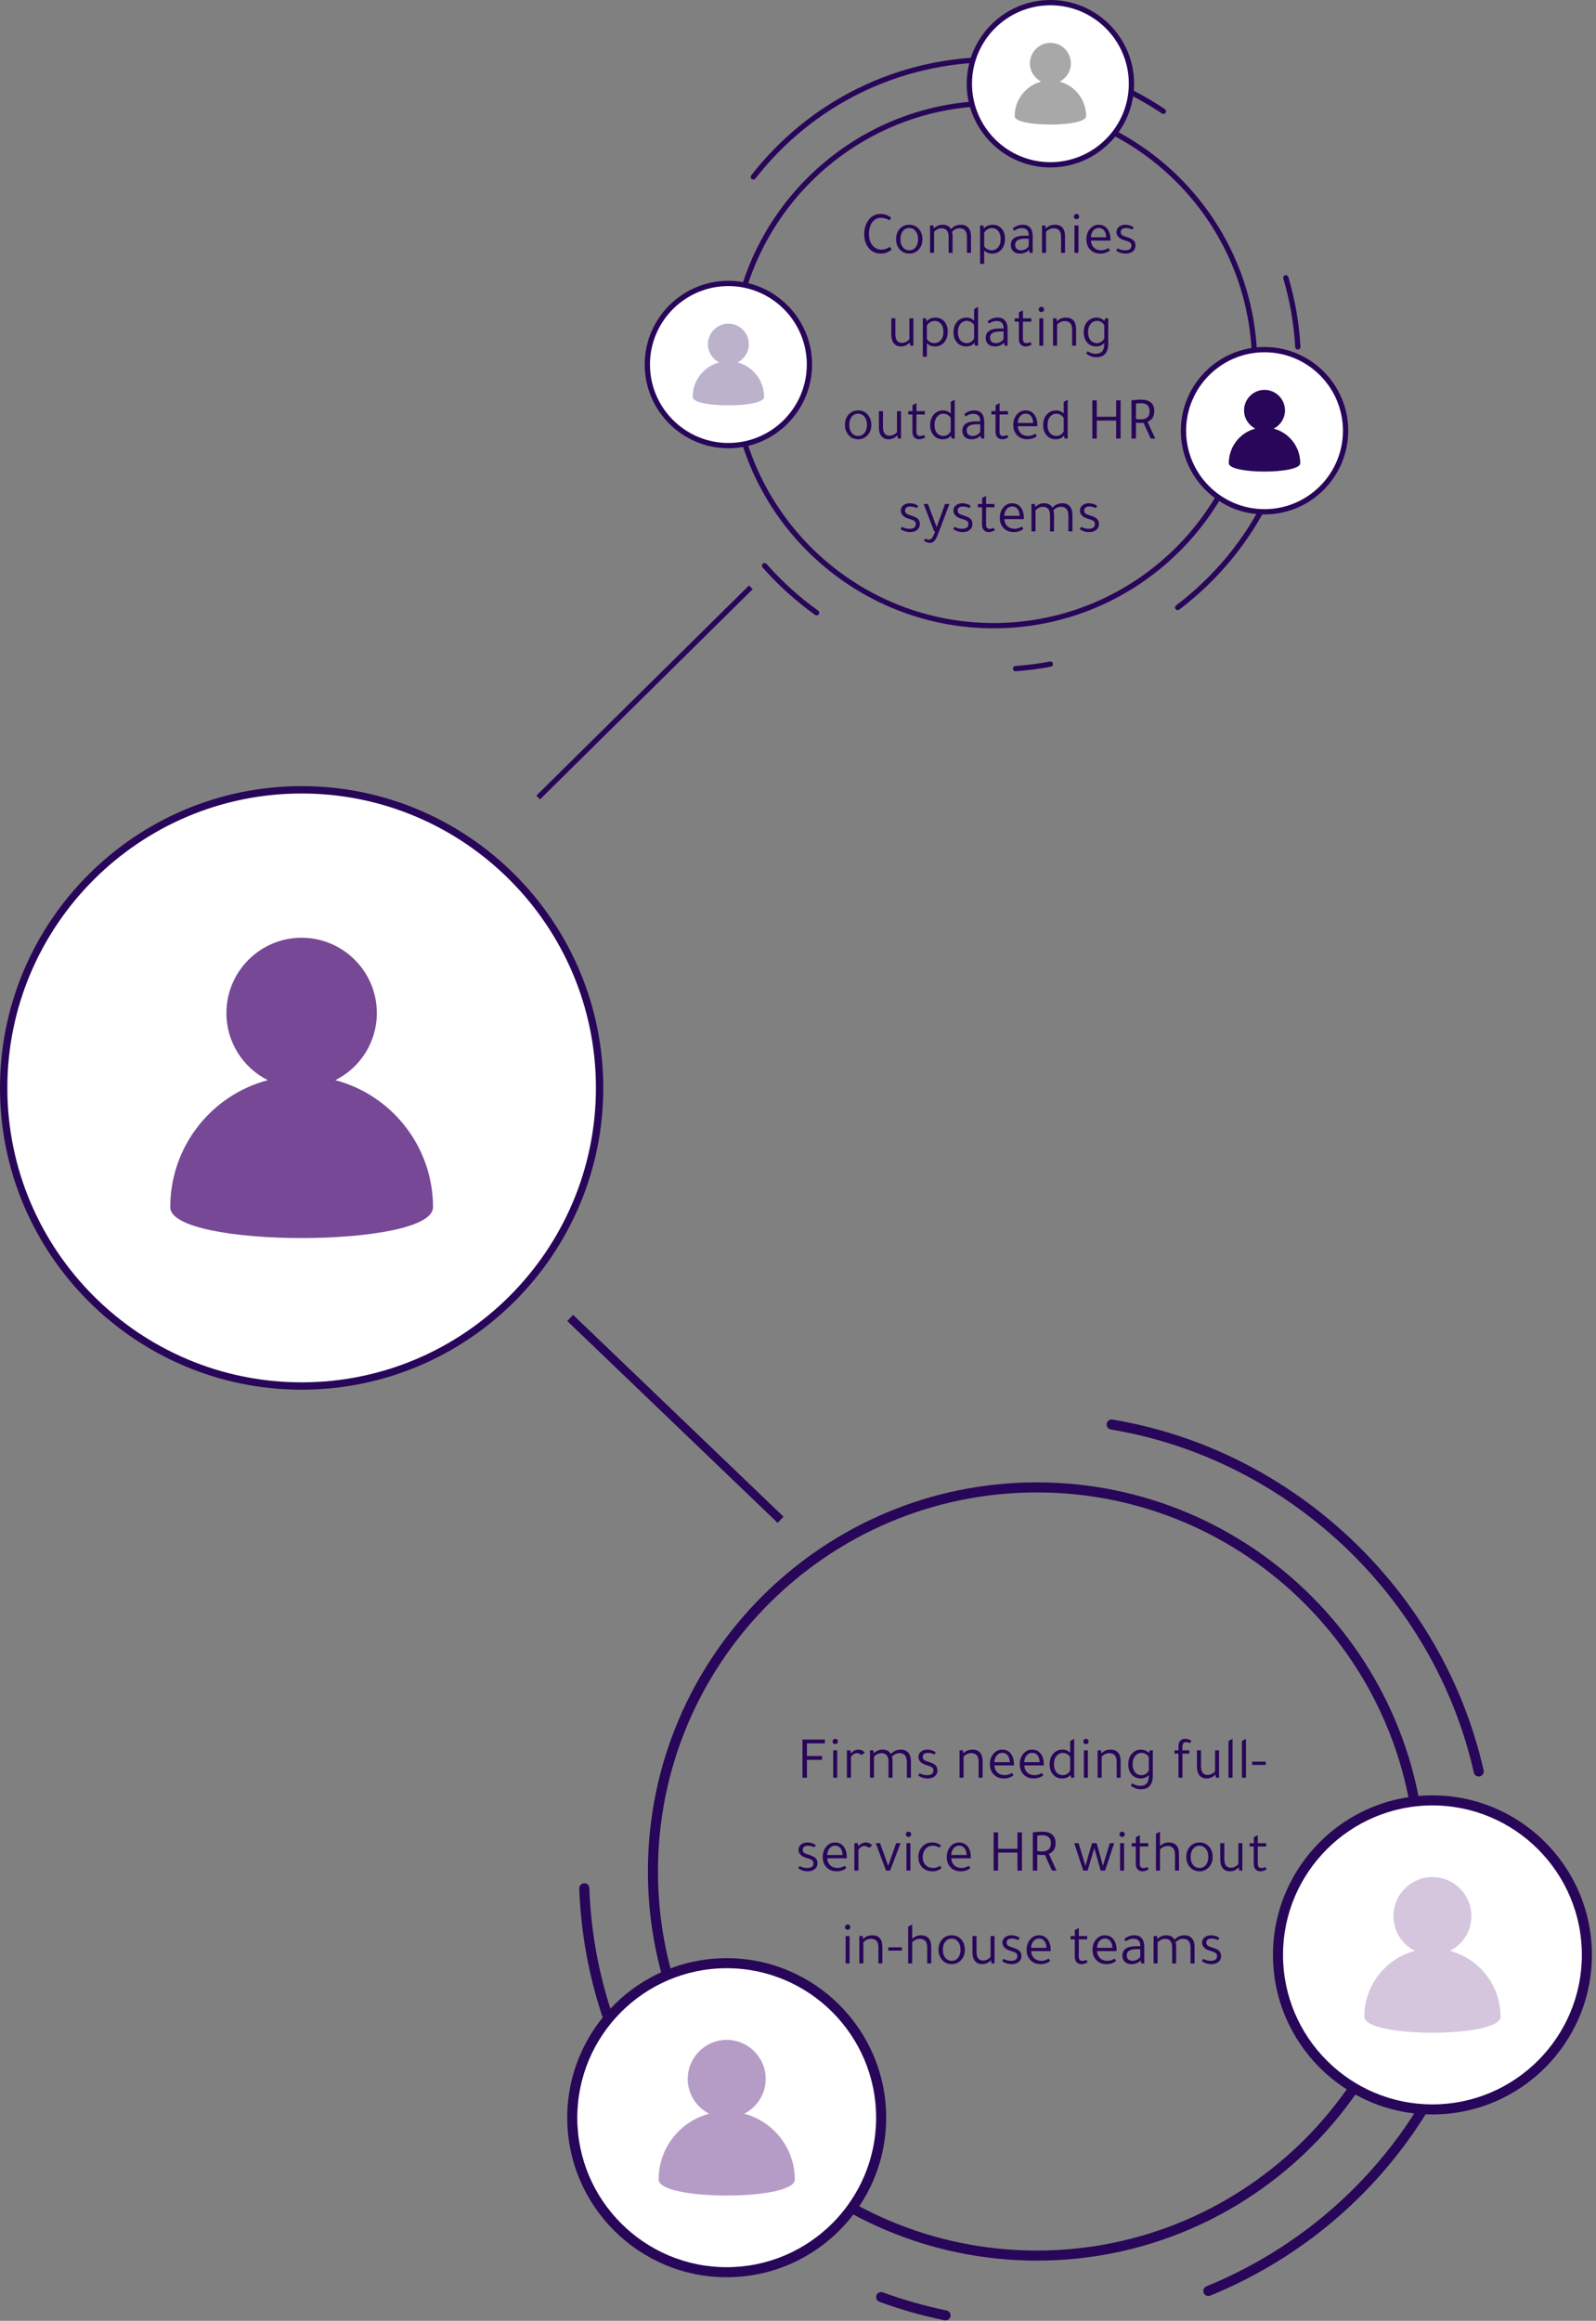 <svg width="344" height="500" viewBox="0 0 344 500" fill="none" xmlns="http://www.w3.org/2000/svg">
<rect x="0" y="0" width="344" height="500" fill="#808080" stroke="none"/>
<path d="M214.158 135.363C182.82 135.363 157.325 109.868 157.325 78.53C157.325 47.192 182.82 21.697 214.158 21.697C245.496 21.697 270.991 47.192 270.991 78.53C270.991 109.868 245.496 135.363 214.158 135.363ZM214.158 22.834C183.446 22.834 158.462 47.819 158.462 78.53C158.462 109.241 183.447 134.226 214.158 134.226C244.869 134.226 269.854 109.241 269.854 78.53C269.854 47.819 244.869 22.834 214.158 22.834Z" fill="#280659"/>
<path d="M218.891 144.617C218.594 144.617 218.345 144.388 218.324 144.088C218.301 143.776 218.537 143.504 218.85 143.482C221.34 143.305 223.844 142.981 226.291 142.519C226.609 142.461 226.897 142.665 226.956 142.973C227.015 143.281 226.811 143.578 226.503 143.636C224.012 144.106 221.463 144.435 218.931 144.615C218.917 144.616 218.904 144.617 218.891 144.617ZM176.009 132.579C175.894 132.579 175.78 132.545 175.679 132.474C171.538 129.514 167.733 126.074 164.372 122.249C164.165 122.013 164.188 121.654 164.424 121.447C164.658 121.24 165.018 121.263 165.225 121.499C168.529 125.258 172.269 128.64 176.34 131.549C176.596 131.731 176.654 132.086 176.472 132.341C176.361 132.496 176.187 132.579 176.009 132.579ZM253.834 131.451C253.663 131.451 253.494 131.374 253.382 131.226C253.193 130.977 253.242 130.62 253.491 130.43C269.876 117.991 279.275 99.074 279.275 78.529C279.275 78.215 279.529 77.96 279.843 77.96C280.157 77.96 280.411 78.215 280.411 78.529C280.411 99.433 270.85 118.68 254.177 131.335C254.075 131.414 253.955 131.451 253.834 131.451ZM279.737 75.307C279.437 75.307 279.187 75.073 279.17 74.771C278.884 69.758 278.021 64.791 276.604 60.01C276.516 59.709 276.687 59.393 276.989 59.304C277.288 59.212 277.606 59.386 277.695 59.688C279.136 64.552 280.014 69.605 280.304 74.706C280.322 75.02 280.082 75.288 279.77 75.306C279.758 75.307 279.747 75.307 279.737 75.307ZM162.372 38.679C162.25 38.679 162.127 38.639 162.022 38.558C161.775 38.364 161.731 38.008 161.925 37.76C174.584 21.564 193.621 12.274 214.156 12.273L215.102 12.28C215.414 12.284 215.665 12.542 215.662 12.856C215.657 13.167 215.404 13.417 215.094 13.417C215.092 13.417 215.089 13.417 215.086 13.417L214.156 13.41C193.973 13.411 175.262 22.542 162.821 38.461C162.708 38.603 162.54 38.679 162.372 38.679ZM250.744 24.537C250.634 24.537 250.524 24.505 250.426 24.44C248.355 23.048 246.181 21.762 243.967 20.619C243.688 20.475 243.579 20.133 243.723 19.854C243.868 19.574 244.213 19.466 244.488 19.609C246.741 20.772 248.953 22.081 251.061 23.497C251.322 23.672 251.39 24.025 251.216 24.285C251.105 24.449 250.926 24.537 250.744 24.537Z" fill="#280659"/>
<path d="M223.48 487.028C177.256 487.028 139.648 449.422 139.648 403.196C139.648 356.97 177.257 319.363 223.48 319.363C269.705 319.363 307.313 356.97 307.313 403.196C307.313 449.422 269.705 487.028 223.48 487.028ZM223.48 321.529C178.451 321.529 141.814 358.164 141.814 403.196C141.814 448.227 178.451 484.863 223.48 484.863C268.51 484.863 305.147 448.227 305.147 403.196C305.147 358.164 268.511 321.529 223.48 321.529Z" fill="#280659"/>
<path d="M203.801 499.909C203.73 499.909 203.659 499.901 203.584 499.887C198.828 498.911 194.105 497.572 189.548 495.903C188.986 495.698 188.698 495.076 188.902 494.515C189.107 493.951 189.728 493.664 190.292 493.871C194.747 495.501 199.368 496.812 204.018 497.765C204.605 497.886 204.983 498.457 204.862 499.043C204.757 499.555 204.307 499.909 203.801 499.909ZM260.451 494.652C260.026 494.652 259.619 494.4 259.448 493.979C259.222 493.427 259.486 492.794 260.041 492.568C296.476 477.651 320.019 442.57 320.019 403.195C320.019 402.598 320.503 402.113 321.102 402.113C321.701 402.113 322.185 402.598 322.185 403.195C322.185 443.453 298.114 479.32 260.86 494.572C260.727 494.626 260.587 494.652 260.451 494.652ZM131.204 436.186C130.754 436.186 130.336 435.906 130.18 435.457C127.003 426.269 125.21 416.651 124.853 406.874C124.832 406.276 125.3 405.775 125.896 405.753C126.548 405.64 126.997 406.197 127.019 406.796C127.367 416.358 129.119 425.763 132.229 434.75C132.424 435.315 132.123 435.932 131.558 436.128C131.44 436.168 131.322 436.186 131.204 436.186ZM318.723 382.736C318.226 382.736 317.78 382.394 317.668 381.891C309.136 344.033 277.693 314.324 239.421 307.968C238.832 307.871 238.431 307.314 238.531 306.724C238.627 306.134 239.204 305.726 239.775 305.834C278.906 312.332 311.059 342.706 319.778 381.416C319.912 381.999 319.546 382.577 318.962 382.709C318.881 382.727 318.801 382.736 318.723 382.736Z" fill="#280659"/>
<path d="M65.013 170.156C29.544 170.156 0.791 198.91 0.791 234.379C0.791 269.848 29.544 298.601 65.013 298.601C100.482 298.601 129.236 269.848 129.236 234.379C129.236 198.91 100.482 170.156 65.013 170.156Z" fill="white"/>
<path d="M65.013 299.395C29.163 299.395 0 270.229 0 234.381C0 198.532 29.163 169.367 65.013 169.367C100.862 169.367 130.027 198.532 130.027 234.381C130.027 270.23 100.862 299.395 65.013 299.395ZM65.013 170.95C30.036 170.95 1.583 199.405 1.583 234.381C1.583 269.358 30.036 297.813 65.013 297.813C99.989 297.813 128.445 269.358 128.445 234.381C128.445 199.405 99.989 170.95 65.013 170.95Z" fill="#280659"/>
<path d="M72.274 232.715C77.6 230.052 81.224 224.571 81.224 218.254C81.224 209.305 73.946 202.029 64.998 202.029C56.08 202.029 48.803 209.306 48.803 218.254C48.803 224.571 52.427 230.052 57.721 232.715C45.614 235.904 36.696 246.958 36.696 260.087C36.696 268.943 93.33 268.943 93.33 260.087C93.33 246.958 84.382 235.904 72.274 232.715Z" fill="#764895"/>
<path d="M226.4 0.566C216.752 0.566 208.931 8.388 208.931 18.036C208.931 27.684 216.752 35.506 226.4 35.506C236.048 35.506 243.87 27.684 243.87 18.036C243.87 8.388 236.049 0.566 226.4 0.566Z" fill="white"/>
<path d="M226.402 36.076C216.456 36.076 208.365 27.984 208.365 18.038C208.365 8.092 216.456 0 226.402 0C236.347 0 244.44 8.092 244.44 18.038C244.44 27.984 236.348 36.076 226.402 36.076ZM226.402 1.136C217.083 1.136 209.502 8.719 209.502 18.038C209.502 27.358 217.083 34.939 226.402 34.939C235.722 34.939 243.304 27.358 243.304 18.038C243.304 8.719 235.722 1.136 226.402 1.136Z" fill="#280659"/>
<path d="M228.377 17.584C229.826 16.859 230.812 15.368 230.812 13.65C230.812 11.216 228.832 9.236 226.398 9.236C223.972 9.236 221.993 11.216 221.993 13.65C221.993 15.368 222.978 16.859 224.418 17.584C221.125 18.451 218.699 21.458 218.699 25.029C218.699 27.438 234.105 27.438 234.105 25.029C234.105 21.458 231.671 18.451 228.377 17.584Z" fill="#A8A8A8"/>
<path d="M272.555 75.322C262.906 75.322 255.085 83.144 255.085 92.792C255.085 102.44 262.906 110.261 272.555 110.261C282.203 110.261 290.024 102.44 290.024 92.792C290.024 83.144 282.202 75.322 272.555 75.322Z" fill="white"/>
<path d="M272.554 110.832C262.609 110.832 254.518 102.74 254.518 92.793C254.518 82.848 262.609 74.756 272.554 74.756C282.5 74.756 290.593 82.848 290.593 92.793C290.593 102.74 282.5 110.832 272.554 110.832ZM272.554 75.892C263.236 75.892 255.654 83.474 255.654 92.794C255.654 102.113 263.235 109.695 272.554 109.695C281.875 109.695 289.456 102.113 289.456 92.794C289.456 83.474 281.875 75.892 272.554 75.892Z" fill="#280659"/>
<path d="M274.528 92.343C275.977 91.619 276.963 90.128 276.963 88.41C276.963 85.975 274.983 83.996 272.549 83.996C270.123 83.996 268.144 85.975 268.144 88.41C268.144 90.128 269.129 91.619 270.57 92.343C267.276 93.211 264.851 96.218 264.851 99.789C264.851 102.198 280.256 102.198 280.256 99.789C280.256 96.218 277.822 93.211 274.528 92.343Z" fill="#280659"/>
<path d="M156.996 61.065C147.348 61.065 139.526 68.886 139.526 78.534C139.526 88.182 147.348 96.004 156.996 96.004C166.644 96.004 174.466 88.182 174.466 78.534C174.466 68.886 166.644 61.065 156.996 61.065Z" fill="white"/>
<path d="M156.995 96.572C147.05 96.572 138.957 88.48 138.957 78.534C138.957 68.588 147.05 60.496 156.995 60.496C166.941 60.496 175.034 68.588 175.034 78.534C175.034 88.48 166.941 96.572 156.995 96.572ZM156.995 61.633C147.675 61.633 140.093 69.215 140.093 78.534C140.093 87.854 147.675 95.435 156.995 95.435C166.316 95.435 173.897 87.854 173.897 78.534C173.897 69.215 166.316 61.633 156.995 61.633Z" fill="#280659"/>
<path d="M158.969 78.079C160.418 77.355 161.403 75.864 161.403 74.146C161.403 71.712 159.424 69.732 156.99 69.732C154.564 69.732 152.584 71.712 152.584 74.146C152.584 75.864 153.57 77.355 155.01 78.079C151.717 78.947 149.291 81.954 149.291 85.525C149.291 87.934 164.696 87.934 164.696 85.525C164.696 81.954 162.262 78.947 158.969 78.079Z" fill="#BCB2CC"/>
<path d="M308.744 387.879C290.359 387.879 275.456 402.782 275.456 421.167C275.456 439.551 290.359 454.455 308.744 454.455C327.128 454.455 342.032 439.552 342.032 421.167C342.032 402.782 327.129 387.879 308.744 387.879Z" fill="white"/>
<path d="M308.744 455.539C289.792 455.539 274.375 440.12 274.375 421.169C274.375 402.216 289.792 386.797 308.744 386.797C327.695 386.797 343.116 402.216 343.116 421.169C343.115 440.12 327.695 455.539 308.744 455.539ZM308.744 388.962C290.987 388.962 276.54 403.41 276.54 421.168C276.54 438.926 290.987 453.373 308.744 453.373C326.504 453.373 340.95 438.927 340.95 421.168C340.95 403.41 326.504 388.962 308.744 388.962Z" fill="#280659"/>
<path d="M312.51 420.301C315.271 418.921 317.148 416.081 317.148 412.807C317.148 408.168 313.377 404.396 308.738 404.396C304.116 404.396 300.344 408.168 300.344 412.807C300.344 416.081 302.222 418.921 304.966 420.301C298.691 421.955 294.068 427.684 294.068 434.49C294.068 439.08 323.423 439.08 323.423 434.49C323.423 427.684 318.785 421.955 312.51 420.301Z" fill="#D5C6DE"/>
<path d="M156.633 422.953C138.248 422.953 123.345 437.857 123.345 456.241C123.345 474.626 138.248 489.529 156.633 489.529C175.017 489.529 189.921 474.626 189.921 456.241C189.921 437.857 175.017 422.953 156.633 422.953Z" fill="white"/>
<path d="M156.633 490.612C137.681 490.612 122.264 475.192 122.264 456.241C122.264 437.288 137.681 421.869 156.633 421.869C175.584 421.869 191.004 437.288 191.004 456.241C191.004 475.192 175.583 490.612 156.633 490.612ZM156.633 424.035C138.876 424.035 124.429 438.483 124.429 456.241C124.429 474 138.876 488.446 156.633 488.446C174.392 488.446 188.838 474 188.838 456.241C188.838 438.483 174.392 424.035 156.633 424.035Z" fill="#280659"/>
<path d="M160.398 455.378C163.159 453.997 165.037 451.157 165.037 447.883C165.037 443.244 161.265 439.473 156.627 439.473C152.004 439.473 148.233 443.244 148.233 447.883C148.233 451.157 150.111 453.997 152.855 455.378C146.58 457.031 141.957 462.761 141.957 469.566C141.957 474.156 171.312 474.156 171.312 469.566C171.312 462.761 166.674 457.031 160.398 455.378Z" fill="#B59CC6"/>
<path d="M161.444 126.125L115.603 171.412L116.4 172.22L162.242 126.932L161.444 126.125Z" fill="#280659"/>
<path d="M123.532 283.279L122.264 284.602L167.611 328.083L168.88 326.761L123.532 283.279Z" fill="#280659"/>
<path d="M192.095 46.914L191.705 47.474C191.124 47.109 190.531 46.928 189.924 46.928C189.092 46.928 188.438 47.27 187.961 47.955C187.519 48.578 187.298 49.41 187.298 50.45C187.298 51.534 187.584 52.379 188.156 52.986C188.641 53.514 189.265 53.779 190.028 53.779C190.652 53.779 191.246 53.575 191.809 53.167L192.199 53.752C191.523 54.342 190.756 54.636 189.898 54.636C188.711 54.636 187.779 54.177 187.103 53.258C186.548 52.505 186.271 51.569 186.271 50.45C186.271 49.203 186.609 48.154 187.285 47.304C187.926 46.498 188.745 46.096 189.742 46.096C190.626 46.096 191.41 46.368 192.095 46.914ZM198.82 51.542C198.82 52.478 198.525 53.245 197.936 53.843C197.407 54.372 196.757 54.636 195.986 54.636C195.093 54.636 194.374 54.298 193.828 53.623C193.368 53.05 193.139 52.357 193.139 51.542C193.139 50.589 193.425 49.818 193.997 49.228C194.517 48.691 195.18 48.422 195.986 48.422C196.896 48.422 197.619 48.765 198.157 49.45C198.599 50.022 198.82 50.719 198.82 51.542ZM194.075 51.542C194.075 52.297 194.27 52.895 194.66 53.337C195.006 53.727 195.444 53.922 195.973 53.922C196.545 53.922 197.004 53.705 197.351 53.272C197.706 52.83 197.884 52.253 197.884 51.542C197.884 50.797 197.693 50.199 197.312 49.748C196.965 49.333 196.523 49.124 195.986 49.124C195.414 49.124 194.95 49.35 194.595 49.8C194.248 50.242 194.075 50.823 194.075 51.542ZM209.287 54.48H208.416V51.1C208.416 49.818 207.879 49.176 206.804 49.176C206.224 49.176 205.686 49.428 205.192 49.931C205.279 50.234 205.322 50.572 205.322 50.944V54.48H204.464V51.048C204.464 49.8 203.94 49.176 202.891 49.176C202.614 49.176 202.324 49.255 202.02 49.41C201.726 49.558 201.496 49.744 201.331 49.969V54.48H200.46V48.578H201.188L201.266 49.19H201.305C201.851 48.678 202.48 48.422 203.19 48.422C204.04 48.422 204.633 48.739 204.971 49.371C205.543 48.739 206.258 48.422 207.116 48.422C207.827 48.422 208.373 48.652 208.754 49.111C209.11 49.545 209.287 50.156 209.287 50.944V54.48ZM211.251 48.578H211.94L212.057 49.215C212.543 48.687 213.184 48.422 213.981 48.422C214.831 48.422 215.502 48.743 215.996 49.385C216.412 49.931 216.62 50.606 216.62 51.413C216.62 52.478 216.317 53.31 215.71 53.908C215.216 54.394 214.618 54.636 213.916 54.636C213.154 54.636 212.556 54.403 212.122 53.934V56.846H211.251V48.578ZM212.122 50.178V52.972C212.226 53.241 212.43 53.467 212.733 53.648C213.045 53.831 213.366 53.922 213.695 53.922C214.293 53.922 214.774 53.705 215.138 53.272C215.502 52.838 215.684 52.262 215.684 51.542C215.684 50.736 215.485 50.117 215.086 49.684C214.757 49.319 214.324 49.138 213.786 49.138C213.448 49.138 213.119 49.237 212.798 49.437C212.478 49.636 212.252 49.883 212.122 50.178ZM222.588 54.48H221.938L221.808 53.843C221.28 54.372 220.621 54.636 219.832 54.636C219.234 54.636 218.758 54.472 218.402 54.142C218.047 53.804 217.869 53.358 217.869 52.803C217.869 51.452 218.857 50.776 220.833 50.776H221.73V50.697C221.73 49.666 221.228 49.151 220.222 49.151C219.65 49.151 219.1 49.341 218.571 49.722L218.285 49.242C218.883 48.696 219.611 48.422 220.469 48.422C221.154 48.422 221.678 48.635 222.042 49.059C222.406 49.484 222.588 50.095 222.588 50.892V54.48ZM221.73 51.413H220.937C219.516 51.413 218.805 51.85 218.805 52.725C218.805 53.098 218.914 53.393 219.13 53.609C219.356 53.818 219.668 53.922 220.066 53.922C220.413 53.922 220.747 53.835 221.067 53.661C221.388 53.488 221.609 53.272 221.73 53.011V51.413ZM229.56 54.48H228.702V51.023C228.702 49.792 228.165 49.176 227.09 49.176C226.778 49.176 226.47 49.25 226.167 49.398C225.864 49.545 225.63 49.731 225.465 49.956V54.48H224.594V48.578H225.322L225.4 49.203H225.439C225.95 48.682 226.592 48.422 227.363 48.422C228.828 48.422 229.56 49.267 229.56 50.958V54.48ZM232.449 48.578V54.48H231.591V48.578H232.449ZM231.461 46.654C231.461 46.507 231.517 46.377 231.63 46.264C231.742 46.152 231.877 46.096 232.033 46.096C232.189 46.096 232.323 46.152 232.436 46.264C232.548 46.377 232.605 46.507 232.605 46.654C232.605 46.819 232.548 46.958 232.436 47.071C232.323 47.175 232.189 47.227 232.033 47.227C231.868 47.227 231.729 47.175 231.617 47.071C231.513 46.958 231.461 46.819 231.461 46.654ZM239.344 51.828H235.132C235.167 52.461 235.384 52.968 235.782 53.349C236.19 53.731 236.714 53.922 237.355 53.922C237.893 53.922 238.417 53.761 238.928 53.441L239.227 53.961C238.655 54.411 237.966 54.636 237.16 54.636C236.224 54.636 235.479 54.329 234.924 53.714C234.413 53.159 234.157 52.44 234.157 51.556C234.157 50.637 234.43 49.87 234.976 49.255C235.47 48.7 236.081 48.422 236.809 48.422C237.685 48.422 238.352 48.778 238.811 49.489C239.167 50.043 239.344 50.728 239.344 51.542V51.828ZM235.119 51.127H238.447C238.421 50.494 238.265 50 237.979 49.645C237.702 49.289 237.316 49.111 236.822 49.111C236.354 49.111 235.96 49.298 235.639 49.67C235.327 50.043 235.154 50.529 235.119 51.127ZM244.078 49.462C243.644 49.237 243.172 49.124 242.661 49.124C242.314 49.124 242.041 49.203 241.842 49.358C241.651 49.506 241.556 49.709 241.556 49.969C241.556 50.247 241.642 50.464 241.816 50.62C241.998 50.767 242.34 50.914 242.843 51.062C243.553 51.278 244.047 51.521 244.325 51.789C244.602 52.058 244.741 52.435 244.741 52.92C244.741 53.432 244.546 53.848 244.156 54.169C243.774 54.48 243.28 54.636 242.674 54.636C241.876 54.636 241.183 54.42 240.594 53.986C240.62 53.943 240.663 53.87 240.724 53.766C240.784 53.653 240.836 53.566 240.88 53.505C241.382 53.783 241.924 53.922 242.505 53.922C243.415 53.922 243.87 53.579 243.87 52.895C243.87 52.617 243.77 52.401 243.571 52.245C243.38 52.089 243.02 51.941 242.492 51.803C241.261 51.456 240.646 50.853 240.646 49.995C240.646 49.536 240.823 49.159 241.179 48.864C241.543 48.57 242.006 48.422 242.57 48.422C243.237 48.422 243.835 48.609 244.364 48.981L244.078 49.462ZM196.871 68.579V74.481H196.195L196.117 73.805L196.078 73.817C195.55 74.364 194.908 74.636 194.154 74.636C193.522 74.636 193.023 74.415 192.659 73.974C192.295 73.523 192.113 72.903 192.113 72.115V68.579H192.984V71.959C192.984 73.233 193.461 73.87 194.414 73.87C194.709 73.87 195.004 73.796 195.298 73.648C195.602 73.501 195.84 73.311 196.013 73.076V68.579H196.871ZM198.905 68.579H199.594L199.711 69.216C200.197 68.687 200.838 68.422 201.635 68.422C202.485 68.422 203.156 68.743 203.65 69.385C204.066 69.93 204.274 70.606 204.274 71.412C204.274 72.478 203.971 73.311 203.364 73.909C202.87 74.394 202.272 74.636 201.57 74.636C200.808 74.636 200.21 74.403 199.776 73.934V76.847H198.905V68.579ZM199.776 70.177V72.972C199.88 73.241 200.084 73.466 200.387 73.648C200.699 73.831 201.02 73.921 201.349 73.921C201.947 73.921 202.428 73.705 202.792 73.272C203.156 72.838 203.338 72.262 203.338 71.543C203.338 70.737 203.139 70.117 202.74 69.683C202.411 69.32 201.978 69.138 201.44 69.138C201.102 69.138 200.773 69.237 200.452 69.436C200.132 69.636 199.906 69.883 199.776 70.177ZM210.164 74.481L210.021 73.856C209.605 74.376 209.003 74.636 208.214 74.636C207.356 74.636 206.676 74.316 206.173 73.674C205.74 73.12 205.523 72.431 205.523 71.608C205.523 70.567 205.826 69.753 206.433 69.163C206.936 68.669 207.555 68.422 208.292 68.422C208.985 68.422 209.54 68.652 209.956 69.112V66.59L210.814 66.109V74.481H210.164ZM209.956 72.907V70.087C209.843 69.818 209.64 69.593 209.345 69.41C209.05 69.22 208.738 69.124 208.409 69.124C207.837 69.124 207.369 69.35 207.005 69.8C206.641 70.243 206.459 70.814 206.459 71.516C206.459 72.314 206.658 72.933 207.057 73.376C207.404 73.74 207.837 73.921 208.357 73.921C208.704 73.921 209.02 73.831 209.306 73.648C209.601 73.458 209.817 73.211 209.956 72.907ZM217.174 74.481H216.524L216.394 73.844C215.865 74.372 215.206 74.636 214.418 74.636C213.82 74.636 213.343 74.472 212.988 74.142C212.632 73.805 212.455 73.358 212.455 72.803C212.455 71.451 213.443 70.775 215.419 70.775H216.316V70.698C216.316 69.666 215.813 69.15 214.808 69.15C214.236 69.15 213.685 69.341 213.157 69.722L212.871 69.242C213.469 68.695 214.197 68.422 215.055 68.422C215.739 68.422 216.264 68.635 216.628 69.059C216.992 69.484 217.174 70.095 217.174 70.892V74.481ZM216.316 71.412H215.523C214.101 71.412 213.391 71.85 213.391 72.725C213.391 73.098 213.499 73.393 213.716 73.609C213.941 73.817 214.253 73.921 214.652 73.921C214.998 73.921 215.332 73.835 215.653 73.662C215.973 73.488 216.194 73.272 216.316 73.011V71.412ZM220.48 69.293L220.467 72.986C220.467 73.618 220.722 73.934 221.234 73.934C221.52 73.934 221.801 73.861 222.079 73.713L222.391 74.195C221.966 74.489 221.52 74.636 221.052 74.636C220.592 74.636 220.237 74.493 219.986 74.207C219.734 73.921 219.609 73.523 219.609 73.011V69.293H218.712V68.579H219.622V67.291L220.48 66.85V68.579H222.287V69.293H220.48ZM224.876 68.579V74.481H224.018V68.579H224.876ZM223.888 66.654C223.888 66.507 223.944 66.377 224.057 66.264C224.17 66.152 224.304 66.096 224.46 66.096C224.616 66.096 224.75 66.152 224.863 66.264C224.976 66.377 225.032 66.507 225.032 66.654C225.032 66.819 224.976 66.958 224.863 67.07C224.75 67.174 224.616 67.227 224.46 67.227C224.295 67.227 224.157 67.174 224.044 67.07C223.94 66.958 223.888 66.819 223.888 66.654ZM231.941 74.481H231.083V71.022C231.083 69.792 230.545 69.177 229.471 69.177C229.159 69.177 228.851 69.25 228.548 69.397C228.244 69.545 228.01 69.731 227.846 69.957V74.481H226.975V68.579H227.703L227.781 69.203H227.82C228.331 68.683 228.972 68.422 229.744 68.422C231.208 68.422 231.941 69.267 231.941 70.957V74.481ZM238.066 69.177L238.196 68.579H238.872V73.999C238.872 75.975 238.01 76.963 236.285 76.963C235.47 76.963 234.751 76.691 234.127 76.144L234.426 75.663C234.963 76.036 235.535 76.222 236.142 76.222C236.783 76.222 237.256 76.045 237.559 75.689C237.862 75.334 238.014 74.771 238.014 73.999V73.882C237.589 74.385 237.009 74.636 236.272 74.636C235.414 74.636 234.734 74.316 234.231 73.674C233.798 73.12 233.581 72.431 233.581 71.608C233.581 70.567 233.884 69.753 234.491 69.163C234.994 68.669 235.613 68.422 236.35 68.422C236.679 68.422 237.004 68.496 237.325 68.644C237.654 68.782 237.901 68.96 238.066 69.177ZM238.014 72.907V70.087C237.901 69.818 237.698 69.593 237.403 69.41C237.108 69.22 236.796 69.124 236.467 69.124C235.895 69.124 235.427 69.35 235.063 69.8C234.699 70.243 234.517 70.814 234.517 71.516C234.517 72.314 234.716 72.933 235.115 73.376C235.462 73.74 235.895 73.921 236.415 73.921C236.762 73.921 237.078 73.831 237.364 73.648C237.659 73.458 237.875 73.211 238.014 72.907ZM187.8 91.543C187.8 92.478 187.506 93.246 186.916 93.844C186.388 94.372 185.738 94.636 184.966 94.636C184.074 94.636 183.354 94.299 182.808 93.623C182.349 93.05 182.119 92.357 182.119 91.543C182.119 90.589 182.405 89.818 182.977 89.228C183.497 88.691 184.16 88.422 184.966 88.422C185.876 88.422 186.6 88.765 187.137 89.45C187.579 90.022 187.8 90.719 187.8 91.543ZM183.055 91.543C183.055 92.296 183.25 92.894 183.64 93.337C183.987 93.727 184.425 93.921 184.953 93.921C185.525 93.921 185.985 93.705 186.331 93.272C186.687 92.829 186.864 92.253 186.864 91.543C186.864 90.797 186.674 90.199 186.292 89.749C185.946 89.332 185.504 89.124 184.966 89.124C184.394 89.124 183.931 89.35 183.575 89.8C183.229 90.243 183.055 90.823 183.055 91.543ZM194.199 88.579V94.481H193.523L193.445 93.805L193.406 93.817C192.877 94.364 192.236 94.636 191.482 94.636C190.849 94.636 190.351 94.415 189.987 93.974C189.623 93.523 189.441 92.903 189.441 92.115V88.579H190.312V91.959C190.312 93.233 190.788 93.87 191.742 93.87C192.036 93.87 192.331 93.796 192.626 93.648C192.929 93.501 193.167 93.311 193.341 93.076V88.579H194.199ZM197.533 89.293L197.52 92.986C197.52 93.618 197.775 93.934 198.287 93.934C198.573 93.934 198.854 93.861 199.132 93.713L199.444 94.195C199.019 94.489 198.573 94.636 198.105 94.636C197.645 94.636 197.29 94.493 197.039 94.207C196.787 93.921 196.662 93.523 196.662 93.011V89.293H195.765V88.579H196.675V87.291L197.533 86.85V88.579H199.34V89.293H197.533ZM205.13 94.481L204.987 93.856C204.571 94.376 203.969 94.636 203.18 94.636C202.322 94.636 201.642 94.316 201.139 93.674C200.706 93.12 200.489 92.431 200.489 91.608C200.489 90.567 200.793 89.753 201.399 89.163C201.902 88.669 202.522 88.422 203.258 88.422C203.952 88.422 204.506 88.652 204.922 89.112V86.59L205.78 86.109V94.481H205.13ZM204.922 92.907V90.087C204.81 89.818 204.606 89.593 204.311 89.41C204.017 89.22 203.705 89.124 203.375 89.124C202.803 89.124 202.335 89.35 201.971 89.8C201.607 90.243 201.425 90.814 201.425 91.516C201.425 92.314 201.625 92.933 202.023 93.376C202.37 93.74 202.803 93.921 203.323 93.921C203.67 93.921 203.986 93.831 204.272 93.648C204.567 93.458 204.784 93.211 204.922 92.907ZM212.14 94.481H211.49L211.36 93.844C210.831 94.372 210.173 94.636 209.384 94.636C208.786 94.636 208.309 94.472 207.954 94.142C207.599 93.805 207.421 93.358 207.421 92.803C207.421 91.451 208.409 90.775 210.385 90.775H211.282V90.698C211.282 89.666 210.779 89.15 209.774 89.15C209.202 89.15 208.652 89.341 208.123 89.722L207.837 89.242C208.435 88.695 209.163 88.422 210.021 88.422C210.706 88.422 211.23 88.635 211.594 89.059C211.958 89.484 212.14 90.095 212.14 90.892V94.481ZM211.282 91.412H210.489C209.068 91.412 208.357 91.85 208.357 92.725C208.357 93.098 208.465 93.393 208.682 93.609C208.907 93.817 209.219 93.921 209.618 93.921C209.965 93.921 210.298 93.835 210.619 93.662C210.94 93.488 211.161 93.272 211.282 93.011V91.412ZM215.446 89.293L215.433 92.986C215.433 93.618 215.689 93.934 216.2 93.934C216.486 93.934 216.768 93.861 217.045 93.713L217.357 94.195C216.932 94.489 216.486 94.636 216.018 94.636C215.559 94.636 215.203 94.493 214.952 94.207C214.701 93.921 214.575 93.523 214.575 93.011V89.293H213.678V88.579H214.588V87.291L215.446 86.85V88.579H217.253V89.293H215.446ZM223.589 91.829H219.377C219.412 92.461 219.629 92.968 220.027 93.35C220.435 93.731 220.959 93.921 221.6 93.921C222.138 93.921 222.662 93.761 223.173 93.441L223.472 93.96C222.9 94.411 222.211 94.636 221.405 94.636C220.469 94.636 219.724 94.329 219.169 93.713C218.658 93.159 218.402 92.439 218.402 91.555C218.402 90.637 218.675 89.87 219.221 89.254C219.715 88.7 220.326 88.422 221.054 88.422C221.93 88.422 222.597 88.778 223.056 89.489C223.412 90.043 223.589 90.728 223.589 91.543V91.829ZM219.364 91.126H222.692C222.666 90.494 222.51 90 222.224 89.644C221.947 89.289 221.561 89.112 221.067 89.112C220.599 89.112 220.205 89.298 219.884 89.671C219.572 90.043 219.399 90.528 219.364 91.126ZM229.48 94.481L229.337 93.856C228.921 94.376 228.319 94.636 227.53 94.636C226.672 94.636 225.992 94.316 225.489 93.674C225.056 93.12 224.839 92.431 224.839 91.608C224.839 90.567 225.142 89.753 225.749 89.163C226.252 88.669 226.871 88.422 227.608 88.422C228.301 88.422 228.856 88.652 229.272 89.112V86.59L230.13 86.109V94.481H229.48ZM229.272 92.907V90.087C229.159 89.818 228.956 89.593 228.661 89.41C228.366 89.22 228.054 89.124 227.725 89.124C227.153 89.124 226.685 89.35 226.321 89.8C225.957 90.243 225.775 90.814 225.775 91.516C225.775 92.314 225.974 92.933 226.373 93.376C226.72 93.74 227.153 93.921 227.673 93.921C228.02 93.921 228.336 93.831 228.622 93.648C228.917 93.458 229.133 93.211 229.272 92.907ZM236.402 94.481H235.44V86.251H236.402V89.787H240.575V86.251H241.537V94.481H240.575V90.606H236.402V94.481ZM243.882 94.481V86.251C244.653 86.147 245.321 86.096 245.884 86.096C247.825 86.096 248.796 86.927 248.796 88.591C248.796 89.727 248.311 90.49 247.34 90.879L248.991 94.481H248.016L246.495 91.114L246.482 91.1C246.335 91.118 246.153 91.126 245.936 91.126C245.598 91.126 245.234 91.1 244.844 91.049V94.481H243.882ZM244.844 86.954V90.269C245.156 90.32 245.503 90.347 245.884 90.347C247.149 90.347 247.782 89.761 247.782 88.591C247.782 87.439 247.149 86.862 245.884 86.862C245.485 86.862 245.139 86.893 244.844 86.954ZM197.6 109.462C197.167 109.237 196.695 109.124 196.183 109.124C195.837 109.124 195.564 109.202 195.364 109.358C195.174 109.506 195.078 109.709 195.078 109.969C195.078 110.247 195.165 110.463 195.338 110.619C195.52 110.767 195.863 110.914 196.365 111.061C197.076 111.278 197.57 111.521 197.847 111.789C198.125 112.058 198.263 112.435 198.263 112.92C198.263 113.432 198.068 113.848 197.678 114.168C197.297 114.48 196.803 114.636 196.196 114.636C195.399 114.636 194.706 114.42 194.116 113.986C194.142 113.943 194.186 113.869 194.246 113.765C194.307 113.653 194.359 113.566 194.402 113.505C194.905 113.783 195.447 113.921 196.027 113.921C196.937 113.921 197.392 113.579 197.392 112.894C197.392 112.617 197.293 112.4 197.093 112.244C196.903 112.088 196.543 111.941 196.014 111.802C194.784 111.456 194.168 110.853 194.168 109.995C194.168 109.536 194.346 109.159 194.701 108.864C195.065 108.57 195.529 108.422 196.092 108.422C196.76 108.422 197.358 108.609 197.886 108.981L197.6 109.462ZM204.634 108.578L202.06 115.377C201.67 116.435 201.132 116.963 200.448 116.963C200.014 116.963 199.581 116.807 199.148 116.495L199.434 116.027C199.728 116.183 199.988 116.261 200.214 116.261C200.647 116.261 201.024 115.858 201.345 115.052L201.579 114.48H201.358L199.083 108.578H200.006L201.878 113.583L203.698 108.578H204.634ZM208.937 109.462C208.504 109.237 208.031 109.124 207.52 109.124C207.173 109.124 206.9 109.202 206.701 109.358C206.51 109.506 206.415 109.709 206.415 109.969C206.415 110.247 206.502 110.463 206.675 110.619C206.857 110.767 207.199 110.914 207.702 111.061C208.413 111.278 208.907 111.521 209.184 111.789C209.461 112.058 209.6 112.435 209.6 112.92C209.6 113.432 209.405 113.848 209.015 114.168C208.634 114.48 208.14 114.636 207.533 114.636C206.736 114.636 206.042 114.42 205.453 113.986C205.479 113.943 205.522 113.869 205.583 113.765C205.644 113.653 205.696 113.566 205.739 113.505C206.242 113.783 206.783 113.921 207.364 113.921C208.274 113.921 208.729 113.579 208.729 112.894C208.729 112.617 208.629 112.4 208.43 112.244C208.239 112.088 207.88 111.941 207.351 111.802C206.12 111.456 205.505 110.853 205.505 109.995C205.505 109.536 205.683 109.159 206.038 108.864C206.402 108.57 206.866 108.422 207.429 108.422C208.096 108.422 208.694 108.609 209.223 108.981L208.937 109.462ZM212.539 109.293L212.526 112.985C212.526 113.618 212.781 113.934 213.293 113.934C213.579 113.934 213.86 113.861 214.138 113.713L214.45 114.194C214.025 114.489 213.579 114.636 213.111 114.636C212.651 114.636 212.296 114.493 212.045 114.207C211.793 113.921 211.668 113.523 211.668 113.011V109.293H210.771V108.578H211.681V107.291L212.539 106.849V108.578H214.346V109.293H212.539ZM220.682 111.828H216.47C216.505 112.461 216.721 112.968 217.12 113.349C217.527 113.731 218.052 113.921 218.693 113.921C219.23 113.921 219.755 113.761 220.266 113.44L220.565 113.96C219.993 114.411 219.304 114.636 218.498 114.636C217.562 114.636 216.817 114.329 216.262 113.713C215.751 113.159 215.495 112.439 215.495 111.555C215.495 110.637 215.768 109.87 216.314 109.254C216.808 108.7 217.419 108.422 218.147 108.422C219.022 108.422 219.69 108.778 220.149 109.488C220.504 110.043 220.682 110.728 220.682 111.542V111.828ZM216.457 111.126H219.785C219.759 110.494 219.603 110 219.317 109.644C219.04 109.289 218.654 109.111 218.16 109.111C217.692 109.111 217.298 109.298 216.977 109.67C216.665 110.043 216.492 110.528 216.457 111.126ZM231.149 114.48H230.278V111.1C230.278 109.818 229.74 109.176 228.666 109.176C228.085 109.176 227.548 109.428 227.054 109.93C227.14 110.234 227.184 110.572 227.184 110.944V114.48H226.326V111.048C226.326 109.8 225.801 109.176 224.753 109.176C224.475 109.176 224.185 109.254 223.882 109.41C223.587 109.558 223.357 109.744 223.193 109.969V114.48H222.322V108.578H223.05L223.128 109.189H223.167C223.713 108.678 224.341 108.422 225.052 108.422C225.901 108.422 226.495 108.739 226.833 109.371C227.405 108.739 228.12 108.422 228.978 108.422C229.688 108.422 230.234 108.652 230.616 109.111C230.971 109.545 231.149 110.156 231.149 110.944V114.48ZM236.207 109.462C235.773 109.237 235.301 109.124 234.79 109.124C234.443 109.124 234.17 109.202 233.971 109.358C233.78 109.506 233.685 109.709 233.685 109.969C233.685 110.247 233.771 110.463 233.945 110.619C234.127 110.767 234.469 110.914 234.972 111.061C235.682 111.278 236.176 111.521 236.454 111.789C236.731 112.058 236.87 112.435 236.87 112.92C236.87 113.432 236.675 113.848 236.285 114.168C235.903 114.48 235.409 114.636 234.803 114.636C234.005 114.636 233.312 114.42 232.723 113.986C232.749 113.943 232.792 113.869 232.853 113.765C232.913 113.653 232.965 113.566 233.009 113.505C233.511 113.783 234.053 113.921 234.634 113.921C235.544 113.921 235.999 113.579 235.999 112.894C235.999 112.617 235.899 112.4 235.7 112.244C235.509 112.088 235.149 111.941 234.621 111.802C233.39 111.456 232.775 110.853 232.775 109.995C232.775 109.536 232.952 109.159 233.308 108.864C233.672 108.57 234.135 108.422 234.699 108.422C235.366 108.422 235.964 108.609 236.493 108.981L236.207 109.462Z" fill="#280659"/>
<path d="M172.964 383V374.771H177.8V375.59H173.926V378.32H177.189V379.139H173.926V383H172.964ZM180.448 377.098V383H179.59V377.098H180.448ZM179.46 375.174C179.46 375.027 179.516 374.897 179.629 374.784C179.741 374.671 179.876 374.615 180.032 374.615C180.188 374.615 180.322 374.671 180.435 374.784C180.547 374.897 180.604 375.027 180.604 375.174C180.604 375.339 180.547 375.477 180.435 375.59C180.322 375.694 180.188 375.746 180.032 375.746C179.867 375.746 179.728 375.694 179.616 375.59C179.512 375.477 179.46 375.339 179.46 375.174ZM186.394 377.605L185.679 378.099C185.385 377.839 185.068 377.709 184.73 377.709C184.236 377.709 183.799 377.965 183.417 378.476V383H182.546V377.098H183.287L183.365 377.722H183.391C183.903 377.202 184.427 376.942 184.964 376.942C185.597 376.942 186.074 377.163 186.394 377.605ZM196.337 383H195.466V379.62C195.466 378.337 194.929 377.696 193.854 377.696C193.273 377.696 192.736 377.947 192.242 378.45C192.329 378.753 192.372 379.091 192.372 379.464V383H191.514V379.568C191.514 378.32 190.99 377.696 189.941 377.696C189.664 377.696 189.373 377.774 189.07 377.93C188.775 378.077 188.546 378.264 188.381 378.489V383H187.51V377.098H188.238L188.316 377.709H188.355C188.901 377.198 189.529 376.942 190.24 376.942C191.089 376.942 191.683 377.258 192.021 377.891C192.593 377.258 193.308 376.942 194.166 376.942C194.877 376.942 195.423 377.172 195.804 377.631C196.159 378.064 196.337 378.675 196.337 379.464V383ZM201.395 377.982C200.962 377.757 200.489 377.644 199.978 377.644C199.631 377.644 199.358 377.722 199.159 377.878C198.968 378.025 198.873 378.229 198.873 378.489C198.873 378.766 198.96 378.983 199.133 379.139C199.315 379.286 199.657 379.434 200.16 379.581C200.871 379.798 201.365 380.04 201.642 380.309C201.919 380.578 202.058 380.955 202.058 381.44C202.058 381.951 201.863 382.367 201.473 382.688C201.092 383 200.598 383.156 199.991 383.156C199.194 383.156 198.5 382.939 197.911 382.506C197.937 382.463 197.98 382.389 198.041 382.285C198.102 382.172 198.154 382.086 198.197 382.025C198.7 382.302 199.241 382.441 199.822 382.441C200.732 382.441 201.187 382.099 201.187 381.414C201.187 381.137 201.087 380.92 200.888 380.764C200.697 380.608 200.338 380.461 199.809 380.322C198.578 379.975 197.963 379.373 197.963 378.515C197.963 378.056 198.141 377.679 198.496 377.384C198.86 377.089 199.324 376.942 199.887 376.942C200.554 376.942 201.152 377.128 201.681 377.501L201.395 377.982ZM211.786 383H210.928V379.542C210.928 378.311 210.39 377.696 209.316 377.696C209.004 377.696 208.696 377.77 208.393 377.917C208.089 378.064 207.855 378.251 207.691 378.476V383H206.82V377.098H207.548L207.626 377.722H207.665C208.176 377.202 208.817 376.942 209.589 376.942C211.053 376.942 211.786 377.787 211.786 379.477V383ZM218.548 380.348H214.336C214.371 380.981 214.588 381.488 214.986 381.869C215.394 382.25 215.918 382.441 216.559 382.441C217.097 382.441 217.621 382.281 218.132 381.96L218.431 382.48C217.859 382.931 217.17 383.156 216.364 383.156C215.428 383.156 214.683 382.848 214.128 382.233C213.617 381.678 213.361 380.959 213.361 380.075C213.361 379.156 213.634 378.389 214.18 377.774C214.674 377.219 215.285 376.942 216.013 376.942C216.889 376.942 217.556 377.297 218.015 378.008C218.371 378.563 218.548 379.247 218.548 380.062V380.348ZM214.323 379.646H217.651C217.625 379.013 217.469 378.519 217.183 378.164C216.906 377.809 216.52 377.631 216.026 377.631C215.558 377.631 215.164 377.817 214.843 378.19C214.531 378.563 214.358 379.048 214.323 379.646ZM224.985 380.348H220.773C220.807 380.981 221.024 381.488 221.423 381.869C221.83 382.25 222.354 382.441 222.996 382.441C223.533 382.441 224.057 382.281 224.569 381.96L224.868 382.48C224.296 382.931 223.607 383.156 222.801 383.156C221.865 383.156 221.119 382.848 220.565 382.233C220.053 381.678 219.798 380.959 219.798 380.075C219.798 379.156 220.071 378.389 220.617 377.774C221.111 377.219 221.722 376.942 222.45 376.942C223.325 376.942 223.992 377.297 224.452 378.008C224.807 378.563 224.985 379.247 224.985 380.062V380.348ZM220.76 379.646H224.088C224.062 379.013 223.906 378.519 223.62 378.164C223.342 377.809 222.957 377.631 222.463 377.631C221.995 377.631 221.6 377.817 221.28 378.19C220.968 378.563 220.794 379.048 220.76 379.646ZM230.875 383L230.732 382.376C230.316 382.896 229.714 383.156 228.925 383.156C228.067 383.156 227.387 382.835 226.884 382.194C226.451 381.639 226.234 380.95 226.234 380.127C226.234 379.087 226.538 378.272 227.144 377.683C227.647 377.189 228.267 376.942 229.003 376.942C229.697 376.942 230.251 377.172 230.667 377.631V375.109L231.525 374.628V383H230.875ZM230.667 381.427V378.606C230.555 378.337 230.351 378.112 230.056 377.93C229.762 377.739 229.45 377.644 229.12 377.644C228.548 377.644 228.08 377.869 227.716 378.32C227.352 378.762 227.17 379.334 227.17 380.036C227.17 380.833 227.37 381.453 227.768 381.895C228.115 382.259 228.548 382.441 229.068 382.441C229.415 382.441 229.731 382.35 230.017 382.168C230.312 381.977 230.529 381.73 230.667 381.427ZM234.479 377.098V383H233.621V377.098H234.479ZM233.491 375.174C233.491 375.027 233.547 374.897 233.66 374.784C233.773 374.671 233.907 374.615 234.063 374.615C234.219 374.615 234.353 374.671 234.466 374.784C234.579 374.897 234.635 375.027 234.635 375.174C234.635 375.339 234.579 375.477 234.466 375.59C234.353 375.694 234.219 375.746 234.063 375.746C233.898 375.746 233.76 375.694 233.647 375.59C233.543 375.477 233.491 375.339 233.491 375.174ZM241.543 383H240.685V379.542C240.685 378.311 240.148 377.696 239.073 377.696C238.761 377.696 238.454 377.77 238.15 377.917C237.847 378.064 237.613 378.251 237.448 378.476V383H236.577V377.098H237.305L237.383 377.722H237.422C237.934 377.202 238.575 376.942 239.346 376.942C240.811 376.942 241.543 377.787 241.543 379.477V383ZM247.669 377.696L247.799 377.098H248.475V382.519C248.475 384.495 247.613 385.483 245.888 385.483C245.073 385.483 244.354 385.21 243.73 384.664L244.029 384.183C244.566 384.556 245.138 384.742 245.745 384.742C246.386 384.742 246.859 384.564 247.162 384.209C247.465 383.854 247.617 383.29 247.617 382.519V382.402C247.192 382.905 246.612 383.156 245.875 383.156C245.017 383.156 244.337 382.835 243.834 382.194C243.401 381.639 243.184 380.95 243.184 380.127C243.184 379.087 243.487 378.272 244.094 377.683C244.597 377.189 245.216 376.942 245.953 376.942C246.282 376.942 246.607 377.016 246.928 377.163C247.257 377.302 247.504 377.479 247.669 377.696ZM247.617 381.427V378.606C247.504 378.337 247.301 378.112 247.006 377.93C246.711 377.739 246.399 377.644 246.07 377.644C245.498 377.644 245.03 377.869 244.666 378.32C244.302 378.762 244.12 379.334 244.12 380.036C244.12 380.833 244.319 381.453 244.718 381.895C245.065 382.259 245.498 382.441 246.018 382.441C246.365 382.441 246.681 382.35 246.967 382.168C247.262 381.977 247.478 381.73 247.617 381.427ZM253.159 377.098H254.004V376.24C254.004 375.729 254.13 375.33 254.381 375.044C254.633 374.758 254.988 374.615 255.447 374.615C255.915 374.615 256.362 374.762 256.786 375.057L256.474 375.538C256.188 375.391 255.907 375.317 255.629 375.317C255.118 375.317 254.862 375.638 254.862 376.279V377.098H256.344V377.8H254.862V383H254.004V377.8H253.159V377.098ZM262.752 377.098V383H262.076L261.998 382.324L261.959 382.337C261.431 382.883 260.789 383.156 260.035 383.156C259.403 383.156 258.904 382.935 258.54 382.493C258.176 382.042 257.994 381.423 257.994 380.634V377.098H258.865V380.478C258.865 381.752 259.342 382.389 260.295 382.389C260.59 382.389 260.885 382.315 261.179 382.168C261.483 382.021 261.721 381.83 261.894 381.596V377.098H262.752ZM265.657 374.615V383H264.786V375.083L265.657 374.615ZM268.552 374.615V383H267.681V375.083L268.552 374.615ZM272.825 380.244H269.887V379.529H272.825V380.244ZM175.541 397.982C175.108 397.757 174.635 397.644 174.124 397.644C173.777 397.644 173.504 397.722 173.305 397.878C173.114 398.025 173.019 398.229 173.019 398.489C173.019 398.766 173.106 398.983 173.279 399.139C173.461 399.286 173.803 399.434 174.306 399.581C175.017 399.798 175.511 400.04 175.788 400.309C176.065 400.578 176.204 400.955 176.204 401.44C176.204 401.951 176.009 402.367 175.619 402.688C175.238 403 174.744 403.156 174.137 403.156C173.34 403.156 172.646 402.939 172.057 402.506C172.083 402.463 172.126 402.389 172.187 402.285C172.248 402.172 172.3 402.086 172.343 402.025C172.846 402.302 173.387 402.441 173.968 402.441C174.878 402.441 175.333 402.099 175.333 401.414C175.333 401.137 175.233 400.92 175.034 400.764C174.843 400.608 174.484 400.461 173.955 400.322C172.724 399.975 172.109 399.373 172.109 398.515C172.109 398.056 172.287 397.679 172.642 397.384C173.006 397.089 173.47 396.942 174.033 396.942C174.7 396.942 175.298 397.128 175.827 397.501L175.541 397.982ZM182.513 400.348H178.301C178.335 400.981 178.552 401.488 178.951 401.869C179.358 402.25 179.882 402.441 180.524 402.441C181.061 402.441 181.585 402.281 182.097 401.96L182.396 402.48C181.824 402.931 181.135 403.156 180.329 403.156C179.393 403.156 178.647 402.848 178.093 402.233C177.581 401.678 177.326 400.959 177.326 400.075C177.326 399.156 177.599 398.389 178.145 397.774C178.639 397.219 179.25 396.942 179.978 396.942C180.853 396.942 181.52 397.297 181.98 398.008C182.335 398.563 182.513 399.247 182.513 400.062V400.348ZM178.288 399.646H181.616C181.59 399.013 181.434 398.519 181.148 398.164C180.87 397.809 180.485 397.631 179.991 397.631C179.523 397.631 179.128 397.817 178.808 398.19C178.496 398.563 178.322 399.048 178.288 399.646ZM188 397.605L187.285 398.099C186.991 397.839 186.674 397.709 186.336 397.709C185.842 397.709 185.405 397.965 185.023 398.476V403H184.152V397.098H184.893L184.971 397.722H184.997C185.509 397.202 186.033 396.942 186.57 396.942C187.203 396.942 187.68 397.163 188 397.605ZM191.861 403H190.977L188.754 397.098H189.69L191.432 401.973L193.161 397.098H194.097L191.861 403ZM196.234 397.098V403H195.376V397.098H196.234ZM195.246 395.174C195.246 395.027 195.303 394.897 195.415 394.784C195.528 394.671 195.662 394.615 195.818 394.615C195.974 394.615 196.109 394.671 196.221 394.784C196.334 394.897 196.39 395.027 196.39 395.174C196.39 395.339 196.334 395.477 196.221 395.59C196.109 395.694 195.974 395.746 195.818 395.746C195.654 395.746 195.515 395.694 195.402 395.59C195.298 395.477 195.246 395.339 195.246 395.174ZM202.792 397.566L202.506 398.06C202.064 397.783 201.583 397.644 201.063 397.644C200.352 397.644 199.798 397.904 199.399 398.424C199.052 398.875 198.879 399.438 198.879 400.114C198.879 400.833 199.1 401.41 199.542 401.843C199.949 402.242 200.482 402.441 201.141 402.441C201.696 402.441 202.185 402.281 202.61 401.96L202.896 402.48C202.411 402.931 201.761 403.156 200.946 403.156C199.993 403.156 199.234 402.835 198.671 402.194C198.186 401.631 197.943 400.924 197.943 400.075C197.943 399.122 198.259 398.342 198.892 397.735C199.438 397.206 200.097 396.942 200.868 396.942C201.622 396.942 202.263 397.15 202.792 397.566ZM209.249 400.348H205.037C205.072 400.981 205.288 401.488 205.687 401.869C206.094 402.25 206.619 402.441 207.26 402.441C207.797 402.441 208.322 402.281 208.833 401.96L209.132 402.48C208.56 402.931 207.871 403.156 207.065 403.156C206.129 403.156 205.384 402.848 204.829 402.233C204.318 401.678 204.062 400.959 204.062 400.075C204.062 399.156 204.335 398.389 204.881 397.774C205.375 397.219 205.986 396.942 206.714 396.942C207.589 396.942 208.257 397.297 208.716 398.008C209.071 398.563 209.249 399.247 209.249 400.062V400.348ZM205.024 399.646H208.352C208.326 399.013 208.17 398.519 207.884 398.164C207.607 397.809 207.221 397.631 206.727 397.631C206.259 397.631 205.865 397.817 205.544 398.19C205.232 398.563 205.059 399.048 205.024 399.646ZM215.13 403H214.168V394.771H215.13V398.307H219.303V394.771H220.265V403H219.303V399.126H215.13V403ZM222.61 403V394.771C223.381 394.667 224.049 394.615 224.612 394.615C226.553 394.615 227.524 395.447 227.524 397.111C227.524 398.246 227.039 399.009 226.068 399.399L227.719 403H226.744L225.223 399.633L225.21 399.62C225.063 399.637 224.881 399.646 224.664 399.646C224.326 399.646 223.962 399.62 223.572 399.568V403H222.61ZM223.572 395.473V398.788C223.884 398.84 224.231 398.866 224.612 398.866C225.877 398.866 226.51 398.281 226.51 397.111C226.51 395.958 225.877 395.382 224.612 395.382C224.213 395.382 223.867 395.412 223.572 395.473ZM234.423 403H233.487L231.537 397.098H232.473L233.955 401.986L235.372 397.098H236.373L237.725 401.986L239.207 397.098H240.143L238.18 403H237.244L235.866 398.151L234.423 403ZM242.28 397.098V403H241.422V397.098H242.28ZM241.292 395.174C241.292 395.027 241.349 394.897 241.461 394.784C241.574 394.671 241.708 394.615 241.864 394.615C242.02 394.615 242.155 394.671 242.267 394.784C242.38 394.897 242.436 395.027 242.436 395.174C242.436 395.339 242.38 395.477 242.267 395.59C242.155 395.694 242.02 395.746 241.864 395.746C241.7 395.746 241.561 395.694 241.448 395.59C241.344 395.477 241.292 395.339 241.292 395.174ZM245.679 397.813L245.666 401.505C245.666 402.138 245.921 402.454 246.433 402.454C246.719 402.454 247 402.38 247.278 402.233L247.59 402.714C247.165 403.009 246.719 403.156 246.251 403.156C245.791 403.156 245.436 403.013 245.185 402.727C244.933 402.441 244.808 402.042 244.808 401.531V397.813H243.911V397.098H244.821V395.811L245.679 395.369V397.098H247.486V397.813H245.679ZM254.118 403H253.26V399.542C253.26 398.311 252.714 397.696 251.622 397.696C251.328 397.696 251.024 397.774 250.712 397.93C250.4 398.077 250.171 398.259 250.023 398.476V403H249.152V395.07L250.023 394.615V397.722C250.561 397.202 251.185 396.942 251.895 396.942C253.377 396.942 254.118 397.787 254.118 399.477V403ZM261.375 400.062C261.375 400.998 261.08 401.765 260.491 402.363C259.962 402.892 259.312 403.156 258.541 403.156C257.648 403.156 256.929 402.818 256.383 402.142C255.923 401.57 255.694 400.877 255.694 400.062C255.694 399.109 255.98 398.337 256.552 397.748C257.072 397.211 257.735 396.942 258.541 396.942C259.451 396.942 260.174 397.284 260.712 397.969C261.154 398.541 261.375 399.239 261.375 400.062ZM256.63 400.062C256.63 400.816 256.825 401.414 257.215 401.856C257.561 402.246 257.999 402.441 258.528 402.441C259.1 402.441 259.559 402.224 259.906 401.791C260.261 401.349 260.439 400.773 260.439 400.062C260.439 399.317 260.248 398.719 259.867 398.268C259.52 397.852 259.078 397.644 258.541 397.644C257.969 397.644 257.505 397.869 257.15 398.32C256.803 398.762 256.63 399.343 256.63 400.062ZM267.773 397.098V403H267.097L267.019 402.324L266.98 402.337C266.452 402.883 265.81 403.156 265.056 403.156C264.424 403.156 263.925 402.935 263.561 402.493C263.197 402.042 263.015 401.423 263.015 400.634V397.098H263.886V400.478C263.886 401.752 264.363 402.389 265.316 402.389C265.611 402.389 265.906 402.315 266.2 402.168C266.504 402.021 266.742 401.83 266.915 401.596V397.098H267.773ZM271.107 397.813L271.094 401.505C271.094 402.138 271.35 402.454 271.861 402.454C272.147 402.454 272.429 402.38 272.706 402.233L273.018 402.714C272.594 403.009 272.147 403.156 271.679 403.156C271.22 403.156 270.865 403.013 270.613 402.727C270.362 402.441 270.236 402.042 270.236 401.531V397.813H269.339V397.098H270.249V395.811L271.107 395.369V397.098H272.914V397.813H271.107ZM183.12 417.098V423H182.262V417.098H183.12ZM182.132 415.174C182.132 415.027 182.188 414.897 182.301 414.784C182.414 414.671 182.548 414.615 182.704 414.615C182.86 414.615 182.994 414.671 183.107 414.784C183.22 414.897 183.276 415.027 183.276 415.174C183.276 415.339 183.22 415.477 183.107 415.59C182.994 415.694 182.86 415.746 182.704 415.746C182.539 415.746 182.401 415.694 182.288 415.59C182.184 415.477 182.132 415.339 182.132 415.174ZM190.185 423H189.327V419.542C189.327 418.311 188.789 417.696 187.715 417.696C187.403 417.696 187.095 417.77 186.792 417.917C186.488 418.064 186.254 418.251 186.09 418.476V423H185.219V417.098H185.947L186.025 417.722H186.064C186.575 417.202 187.216 416.942 187.988 416.942C189.452 416.942 190.185 417.787 190.185 419.477V423ZM194.399 420.244H191.461V419.529H194.399V420.244ZM200.709 423H199.851V419.542C199.851 418.311 199.305 417.696 198.213 417.696C197.918 417.696 197.615 417.774 197.303 417.93C196.991 418.077 196.761 418.259 196.614 418.476V423H195.743V415.07L196.614 414.615V417.722C197.151 417.202 197.775 416.942 198.486 416.942C199.968 416.942 200.709 417.787 200.709 419.477V423ZM207.966 420.062C207.966 420.998 207.671 421.765 207.082 422.363C206.553 422.892 205.903 423.156 205.132 423.156C204.239 423.156 203.52 422.818 202.974 422.142C202.514 421.57 202.285 420.877 202.285 420.062C202.285 419.109 202.571 418.337 203.143 417.748C203.663 417.211 204.326 416.942 205.132 416.942C206.042 416.942 206.765 417.284 207.303 417.969C207.745 418.541 207.966 419.239 207.966 420.062ZM203.221 420.062C203.221 420.816 203.416 421.414 203.806 421.856C204.152 422.246 204.59 422.441 205.119 422.441C205.691 422.441 206.15 422.224 206.497 421.791C206.852 421.349 207.03 420.773 207.03 420.062C207.03 419.317 206.839 418.719 206.458 418.268C206.111 417.852 205.669 417.644 205.132 417.644C204.56 417.644 204.096 417.869 203.741 418.32C203.394 418.762 203.221 419.343 203.221 420.062ZM214.364 417.098V423H213.688L213.61 422.324L213.571 422.337C213.043 422.883 212.401 423.156 211.647 423.156C211.015 423.156 210.516 422.935 210.152 422.493C209.788 422.042 209.606 421.423 209.606 420.634V417.098H210.477V420.478C210.477 421.752 210.954 422.389 211.907 422.389C212.202 422.389 212.497 422.315 212.791 422.168C213.095 422.021 213.333 421.83 213.506 421.596V417.098H214.364ZM219.492 417.982C219.059 417.757 218.587 417.644 218.075 417.644C217.729 417.644 217.456 417.722 217.256 417.878C217.066 418.025 216.97 418.229 216.97 418.489C216.97 418.766 217.057 418.983 217.23 419.139C217.412 419.286 217.755 419.434 218.257 419.581C218.968 419.798 219.462 420.04 219.739 420.309C220.017 420.578 220.155 420.955 220.155 421.44C220.155 421.951 219.96 422.367 219.57 422.688C219.189 423 218.695 423.156 218.088 423.156C217.291 423.156 216.598 422.939 216.008 422.506C216.034 422.463 216.078 422.389 216.138 422.285C216.199 422.172 216.251 422.086 216.294 422.025C216.797 422.302 217.339 422.441 217.919 422.441C218.829 422.441 219.284 422.099 219.284 421.414C219.284 421.137 219.185 420.92 218.985 420.764C218.795 420.608 218.435 420.461 217.906 420.322C216.676 419.975 216.06 419.373 216.06 418.515C216.06 418.056 216.238 417.679 216.593 417.384C216.957 417.089 217.421 416.942 217.984 416.942C218.652 416.942 219.25 417.128 219.778 417.501L219.492 417.982ZM226.464 420.348H222.252C222.286 420.981 222.503 421.488 222.902 421.869C223.309 422.25 223.833 422.441 224.475 422.441C225.012 422.441 225.536 422.281 226.048 421.96L226.347 422.48C225.775 422.931 225.086 423.156 224.28 423.156C223.344 423.156 222.598 422.848 222.044 422.233C221.532 421.678 221.277 420.959 221.277 420.075C221.277 419.156 221.55 418.389 222.096 417.774C222.59 417.219 223.201 416.942 223.929 416.942C224.804 416.942 225.471 417.297 225.931 418.008C226.286 418.563 226.464 419.247 226.464 420.062V420.348ZM222.239 419.646H225.567C225.541 419.013 225.385 418.519 225.099 418.164C224.821 417.809 224.436 417.631 223.942 417.631C223.474 417.631 223.079 417.817 222.759 418.19C222.447 418.563 222.273 419.048 222.239 419.646ZM232.526 417.813L232.513 421.505C232.513 422.138 232.769 422.454 233.28 422.454C233.566 422.454 233.848 422.38 234.125 422.233L234.437 422.714C234.013 423.009 233.566 423.156 233.098 423.156C232.639 423.156 232.284 423.013 232.032 422.727C231.781 422.441 231.655 422.042 231.655 421.531V417.813H230.758V417.098H231.668V415.811L232.526 415.369V417.098H234.333V417.813H232.526ZM240.67 420.348H236.458C236.493 420.981 236.709 421.488 237.108 421.869C237.515 422.25 238.04 422.441 238.681 422.441C239.218 422.441 239.743 422.281 240.254 421.96L240.553 422.48C239.981 422.931 239.292 423.156 238.486 423.156C237.55 423.156 236.805 422.848 236.25 422.233C235.739 421.678 235.483 420.959 235.483 420.075C235.483 419.156 235.756 418.389 236.302 417.774C236.796 417.219 237.407 416.942 238.135 416.942C239.01 416.942 239.678 417.297 240.137 418.008C240.492 418.563 240.67 419.247 240.67 420.062V420.348ZM236.445 419.646H239.773C239.747 419.013 239.591 418.519 239.305 418.164C239.028 417.809 238.642 417.631 238.148 417.631C237.68 417.631 237.286 417.817 236.965 418.19C236.653 418.563 236.48 419.048 236.445 419.646ZM246.638 423H245.988L245.858 422.363C245.33 422.892 244.671 423.156 243.882 423.156C243.284 423.156 242.808 422.991 242.452 422.662C242.097 422.324 241.919 421.878 241.919 421.323C241.919 419.971 242.907 419.295 244.883 419.295H245.78V419.217C245.78 418.186 245.278 417.67 244.272 417.67C243.7 417.67 243.15 417.861 242.621 418.242L242.335 417.761C242.933 417.215 243.661 416.942 244.519 416.942C245.204 416.942 245.728 417.154 246.092 417.579C246.456 418.004 246.638 418.615 246.638 419.412V423ZM245.78 419.932H244.987C243.566 419.932 242.855 420.37 242.855 421.245C242.855 421.618 242.964 421.912 243.18 422.129C243.406 422.337 243.718 422.441 244.116 422.441C244.463 422.441 244.797 422.354 245.117 422.181C245.438 422.008 245.659 421.791 245.78 421.531V419.932ZM257.471 423H256.6V419.62C256.6 418.337 256.063 417.696 254.988 417.696C254.408 417.696 253.87 417.947 253.376 418.45C253.463 418.753 253.506 419.091 253.506 419.464V423H252.648V419.568C252.648 418.32 252.124 417.696 251.075 417.696C250.798 417.696 250.508 417.774 250.204 417.93C249.91 418.077 249.68 418.264 249.515 418.489V423H248.644V417.098H249.372L249.45 417.709H249.489C250.035 417.198 250.664 416.942 251.374 416.942C252.224 416.942 252.817 417.258 253.155 417.891C253.727 417.258 254.442 416.942 255.3 416.942C256.011 416.942 256.557 417.172 256.938 417.631C257.294 418.064 257.471 418.675 257.471 419.464V423ZM262.529 417.982C262.096 417.757 261.624 417.644 261.112 417.644C260.766 417.644 260.493 417.722 260.293 417.878C260.103 418.025 260.007 418.229 260.007 418.489C260.007 418.766 260.094 418.983 260.267 419.139C260.449 419.286 260.792 419.434 261.294 419.581C262.005 419.798 262.499 420.04 262.776 420.309C263.054 420.578 263.192 420.955 263.192 421.44C263.192 421.951 262.997 422.367 262.607 422.688C262.226 423 261.732 423.156 261.125 423.156C260.328 423.156 259.635 422.939 259.045 422.506C259.071 422.463 259.115 422.389 259.175 422.285C259.236 422.172 259.288 422.086 259.331 422.025C259.834 422.302 260.376 422.441 260.956 422.441C261.866 422.441 262.321 422.099 262.321 421.414C262.321 421.137 262.222 420.92 262.022 420.764C261.832 420.608 261.472 420.461 260.943 420.322C259.713 419.975 259.097 419.373 259.097 418.515C259.097 418.056 259.275 417.679 259.63 417.384C259.994 417.089 260.458 416.942 261.021 416.942C261.689 416.942 262.287 417.128 262.815 417.501L262.529 417.982Z" fill="#280659"/>
</svg>
